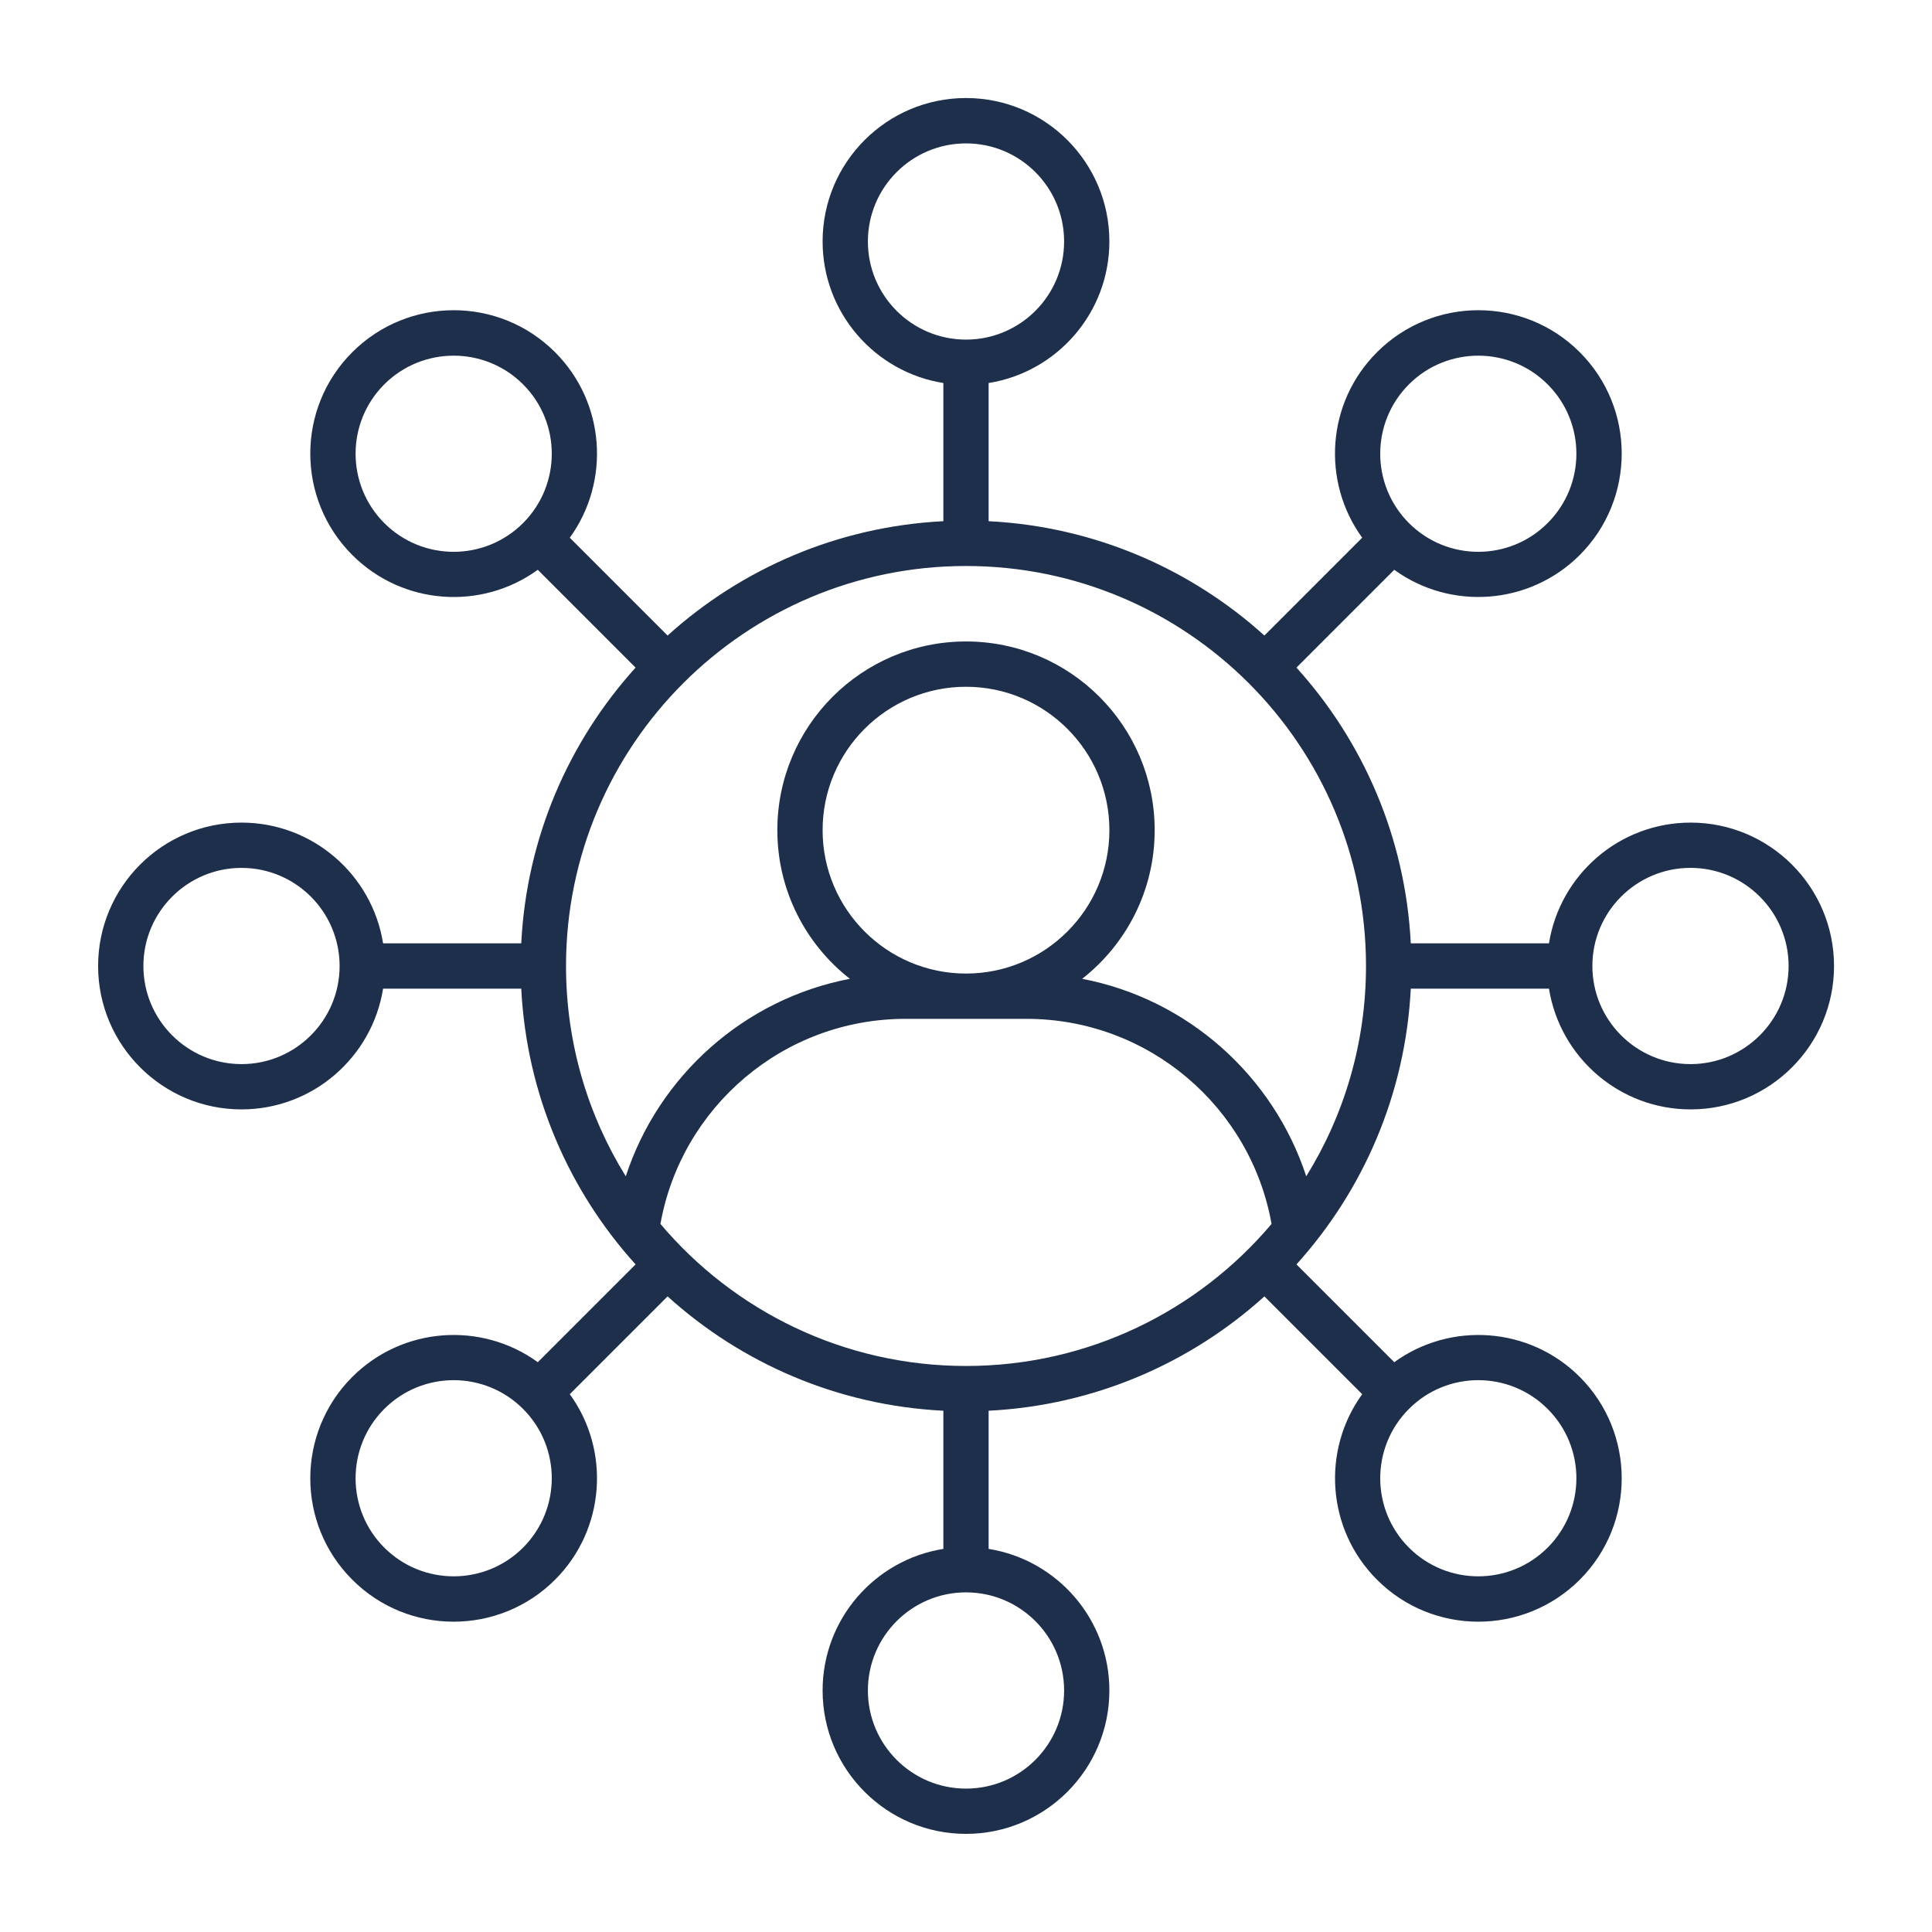 <svg width="100" height="100" viewBox="0 0 100 100" fill="none" xmlns="http://www.w3.org/2000/svg">
<g clip-path="url(#clip0_2110_3)">
<path fill-rule="evenodd" clip-rule="evenodd" d="M19.828 51.172C19.266 54.711 16.195 57.422 12.5 57.422C8.406 57.422 5.078 54.093 5.078 50C5.078 45.902 8.402 42.578 12.5 42.578C16.199 42.578 19.266 45.289 19.828 48.828H26.98C27.254 43.351 29.445 38.375 32.898 34.555L27.836 29.492C24.938 31.598 20.852 31.344 18.234 28.727C15.336 25.828 15.336 21.125 18.234 18.231C21.133 15.332 25.836 15.332 28.73 18.231C31.343 20.844 31.597 24.93 29.492 27.832L34.554 32.895C38.371 29.445 43.348 27.254 48.828 26.977V19.825C45.289 19.262 42.578 16.192 42.578 12.496C42.578 8.399 45.906 5.074 49.999 5.074C54.097 5.074 57.421 8.399 57.421 12.496C57.421 16.192 54.71 19.262 51.171 19.825V26.977C56.648 27.254 61.625 29.445 65.445 32.895L70.507 27.832C68.402 24.93 68.656 20.844 71.273 18.231C74.171 15.332 78.874 15.332 81.769 18.231C84.663 21.125 84.663 25.828 81.769 28.727C79.151 31.34 75.066 31.598 72.167 29.492L67.105 34.555C70.554 38.371 72.745 43.348 73.022 48.828H80.175C80.737 45.289 83.808 42.578 87.507 42.578C91.6 42.578 94.929 45.902 94.929 50C94.929 54.093 91.604 57.422 87.507 57.422C83.808 57.422 80.741 54.711 80.175 51.172H73.022C72.745 56.648 70.554 61.625 67.105 65.445L72.167 70.507C75.069 68.402 79.155 68.656 81.769 71.269C84.663 74.168 84.663 78.871 81.769 81.765C78.87 84.663 74.167 84.663 71.273 81.765C68.659 79.152 68.406 75.062 70.507 72.163L65.445 67.101C61.628 70.554 56.651 72.742 51.171 73.019V80.171C54.71 80.734 57.421 83.804 57.421 87.499C57.421 91.597 54.093 94.921 49.999 94.921C45.906 94.921 42.578 91.597 42.578 87.499C42.578 83.8 45.289 80.734 48.828 80.171V73.019C43.347 72.745 38.371 70.554 34.554 67.101L29.492 72.163C31.597 75.062 31.343 79.152 28.73 81.765C25.832 84.663 21.128 84.663 18.234 81.765C15.336 78.871 15.336 74.167 18.234 71.269C20.852 68.656 24.938 68.402 27.836 70.507L32.898 65.445C29.445 61.629 27.258 56.652 26.98 51.172H19.828ZM17.578 50C17.578 47.199 15.305 44.922 12.5 44.922C9.699 44.922 7.422 47.199 7.422 50C7.422 52.801 9.699 55.078 12.5 55.078C15.305 55.078 17.578 52.801 17.578 50ZM50 29.296C38.574 29.296 29.297 38.574 29.297 50C29.297 53.992 30.429 57.722 32.39 60.886C34.093 55.683 38.519 51.711 43.989 50.663C41.703 48.874 40.235 46.093 40.235 42.968C40.235 37.577 44.61 33.202 50.001 33.202C55.391 33.202 59.766 37.577 59.766 42.968C59.766 46.093 58.297 48.874 56.012 50.663C61.477 51.71 65.906 55.683 67.611 60.886C69.572 57.722 70.704 53.992 70.704 50C70.704 38.574 61.427 29.296 50.001 29.296H50ZM27.074 27.074C29.055 25.093 29.055 21.875 27.074 19.894C25.09 17.914 21.875 17.914 19.89 19.894C17.91 21.875 17.91 25.093 19.89 27.074C21.875 29.058 25.09 29.058 27.074 27.074ZM50 17.578C52.804 17.578 55.078 15.305 55.078 12.5C55.078 9.695 52.804 7.422 50 7.422C47.199 7.422 44.922 9.695 44.922 12.5C44.922 15.305 47.199 17.578 50 17.578ZM72.926 27.074C74.906 29.058 78.125 29.058 80.105 27.074C82.09 25.093 82.09 21.875 80.105 19.894C78.125 17.914 74.906 17.914 72.926 19.894C70.945 21.875 70.945 25.093 72.926 27.074ZM82.421 50C82.421 52.8 84.695 55.078 87.5 55.078C90.3 55.078 92.578 52.8 92.578 50C92.578 47.199 90.3 44.921 87.5 44.921C84.695 44.921 82.421 47.199 82.421 50ZM50 70.703C56.34 70.703 62.016 67.847 65.816 63.351C64.741 57.316 59.468 52.735 53.125 52.735H46.875C40.531 52.735 35.258 57.317 34.184 63.351C37.981 67.847 43.661 70.703 50 70.703ZM72.926 72.926C70.945 74.906 70.945 78.125 72.926 80.105C74.906 82.086 78.125 82.086 80.105 80.105C82.09 78.121 82.09 74.906 80.105 72.926C78.125 70.941 74.906 70.941 72.926 72.926ZM50 82.421C47.199 82.421 44.922 84.695 44.922 87.5C44.922 90.304 47.199 92.578 50 92.578C52.804 92.578 55.078 90.304 55.078 87.5C55.078 84.695 52.804 82.421 50 82.421ZM27.074 72.926C25.09 70.941 21.875 70.941 19.89 72.926C17.91 74.906 17.91 78.125 19.89 80.105C21.875 82.086 25.09 82.086 27.074 80.105C29.055 78.121 29.055 74.906 27.074 72.926ZM50 50.391C54.097 50.391 57.422 47.066 57.422 42.969C57.422 38.871 54.093 35.547 50 35.547C45.906 35.547 42.578 38.871 42.578 42.969C42.578 47.066 45.906 50.391 50 50.391Z" fill="#1D2F4A"/>
</g>
<defs>
<clipPath id="clip0_2110_3">
<rect width="100" height="100" fill="white"/>
</clipPath>
</defs>
</svg>
